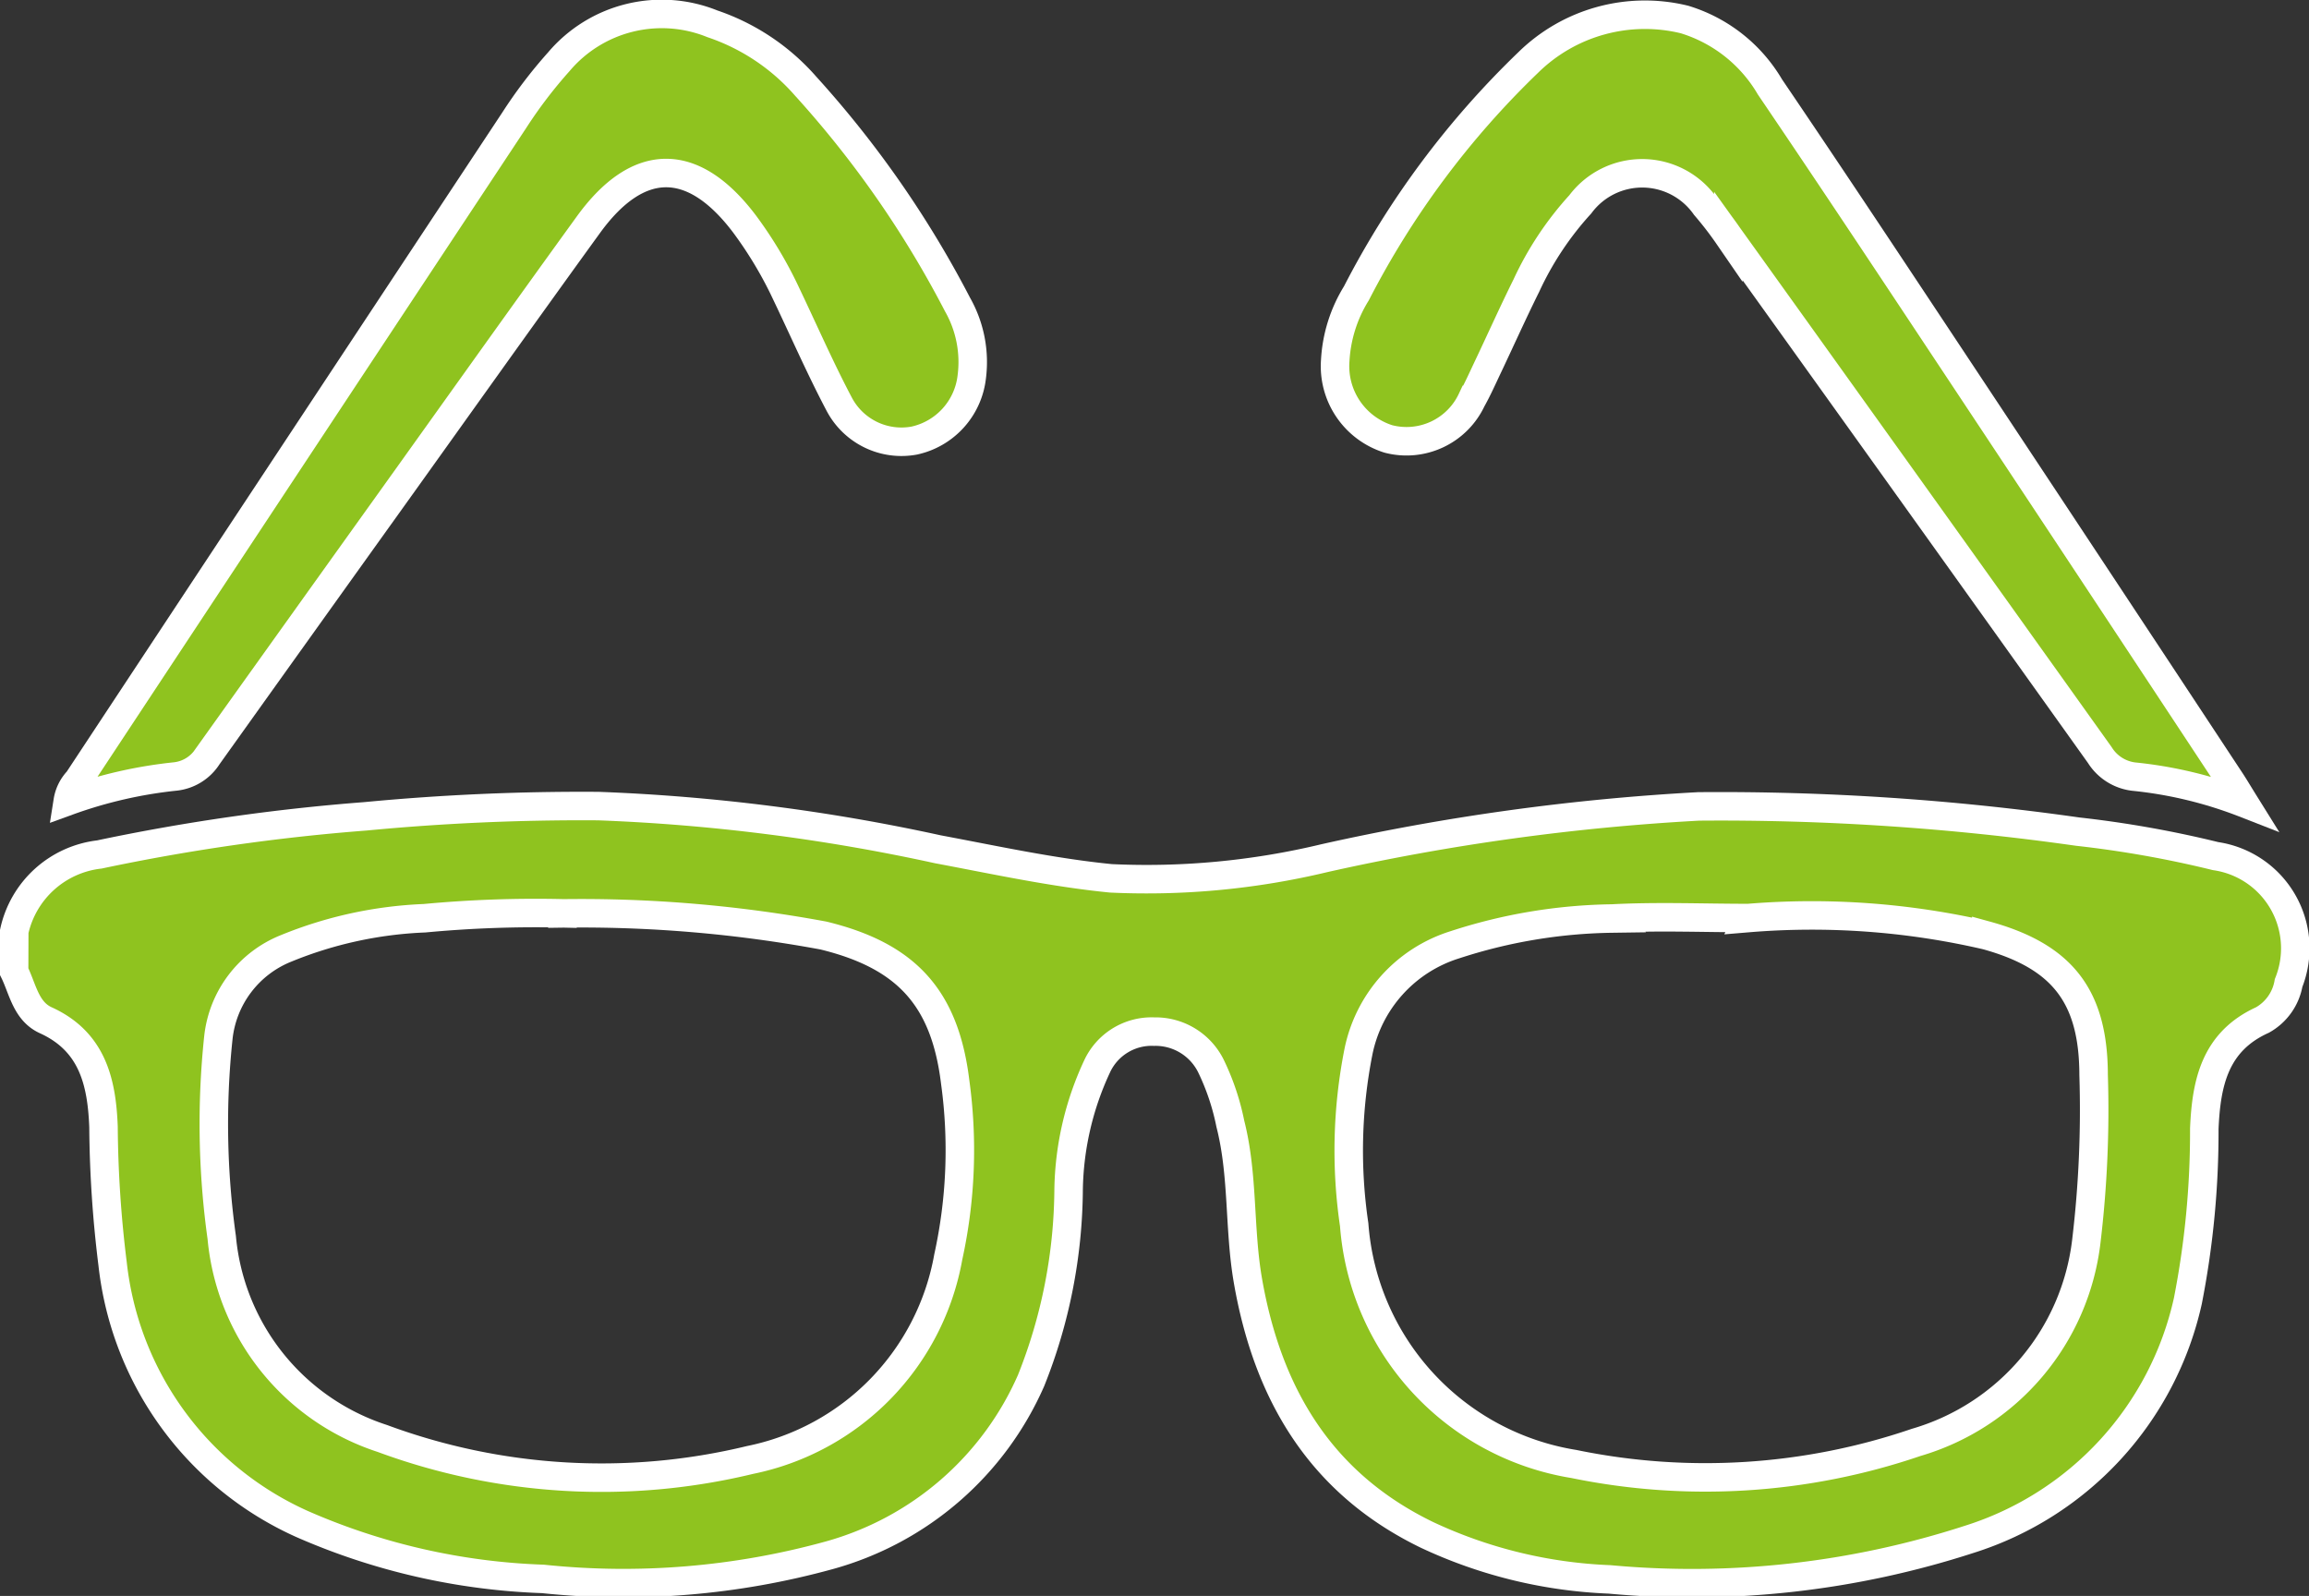 <svg xmlns="http://www.w3.org/2000/svg" width="81.024" height="56.002" viewBox="0 0 81.024 56.002">
  <rect x="0" y="0" width="81.024" height="56.002" fill="#333333" stroke="none"/>
  <g id="グループ_706" data-name="グループ 706" transform="translate(-106.249 -289.802)">
    <g id="グループ_693" data-name="グループ 693" transform="translate(106.749 290.309)">
      <path id="パス_498" data-name="パス 498" d="M106.749,427.8a3.463,3.463,0,0,1,2.984-2.7,71.706,71.706,0,0,1,9.337-1.339,79.959,79.959,0,0,1,8.188-.359,67.5,67.5,0,0,1,11.9,1.515c2.018.378,4.026.818,6.074,1.02a26.753,26.753,0,0,0,7.5-.71,79.8,79.8,0,0,1,13.12-1.814,89.07,89.07,0,0,1,13.307.885,37.713,37.713,0,0,1,4.835.859,3.269,3.269,0,0,1,2.563,4.452,1.846,1.846,0,0,1-.919,1.3c-1.672.759-1.97,2.212-2.039,3.811a30.868,30.868,0,0,1-.577,6.047,11.346,11.346,0,0,1-7.658,8.36,31.521,31.521,0,0,1-12.634,1.41,16.59,16.59,0,0,1-6.4-1.558c-3.745-1.811-5.6-4.952-6.292-8.93-.316-1.822-.155-3.693-.616-5.5a8.435,8.435,0,0,0-.663-1.99,2.169,2.169,0,0,0-2.011-1.243,2.108,2.108,0,0,0-2.01,1.239,10.591,10.591,0,0,0-.991,4.3,18.359,18.359,0,0,1-1.315,6.7,10.909,10.909,0,0,1-7.08,6.135,27.175,27.175,0,0,1-10.052.83,22.97,22.97,0,0,1-8.464-1.932,11.362,11.362,0,0,1-6.634-9.109,41.111,41.111,0,0,1-.321-4.826c-.061-1.575-.392-2.994-2.027-3.737-.7-.319-.807-1.1-1.11-1.712Zm19.237-.635a41.576,41.576,0,0,0-4.839.172,14.312,14.312,0,0,0-4.854,1.056,3.813,3.813,0,0,0-2.382,3.141,28.794,28.794,0,0,0,.119,7.008,8.2,8.2,0,0,0,5.633,7.049,22.181,22.181,0,0,0,12.907.755,8.853,8.853,0,0,0,6.954-7.121,17.5,17.5,0,0,0,.244-6.134c-.36-2.96-1.71-4.437-4.623-5.147A46.608,46.608,0,0,0,125.986,427.167Zm41.592.165c-1.587,0-3.178-.067-4.76.017a18.525,18.525,0,0,0-5.52.922,4.958,4.958,0,0,0-3.383,3.765,17.822,17.822,0,0,0-.147,6.058,9.2,9.2,0,0,0,7.707,8.395,22.879,22.879,0,0,0,12.015-.758,8.373,8.373,0,0,0,5.968-7.047,38.735,38.735,0,0,0,.257-5.844c-.005-2.756-1.09-4.163-3.767-4.9A27.121,27.121,0,0,0,167.577,427.332Z" transform="translate(-106.749 -395.623)" fill="#8fc31f" stroke="#fff" stroke-width="1"/>
      <path id="パス_499" data-name="パス 499" d="M115.742,317.929a1.364,1.364,0,0,1,.361-.73q7.651-11.59,15.312-23.173a16.442,16.442,0,0,1,1.559-2.045,4.729,4.729,0,0,1,5.39-1.331,7.562,7.562,0,0,1,3.268,2.183,36.154,36.154,0,0,1,5.331,7.663,4.09,4.09,0,0,1,.5,2.559,2.586,2.586,0,0,1-2.016,2.219A2.468,2.468,0,0,1,142.815,304c-.666-1.262-1.239-2.573-1.854-3.862a14.224,14.224,0,0,0-1.477-2.474c-1.8-2.378-3.725-2.376-5.472.036-2.365,3.265-4.7,6.552-7.048,9.829q-3.158,4.409-6.31,8.822a1.544,1.544,0,0,1-1.124.708A15.881,15.881,0,0,0,115.742,317.929Z" transform="translate(-113.865 -290.321)" fill="#8fc31f" stroke="#fff" stroke-width="1"/>
      <path id="パス_500" data-name="パス 500" d="M360.728,317.99a14.763,14.763,0,0,0-3.9-.938,1.633,1.633,0,0,1-1.18-.756q-6.506-9.114-13.034-18.212a12.226,12.226,0,0,0-.81-1.05,2.707,2.707,0,0,0-4.386-.061,11.171,11.171,0,0,0-1.892,2.85c-.485.977-.93,1.974-1.4,2.96-.166.352-.326.709-.517,1.048a2.528,2.528,0,0,1-2.926,1.373,2.676,2.676,0,0,1-1.864-2.751,4.986,4.986,0,0,1,.742-2.357,30.767,30.767,0,0,1,6.029-8.1,5.843,5.843,0,0,1,5.483-1.51,5.247,5.247,0,0,1,3,2.366c2.278,3.357,4.516,6.741,6.758,10.122q4.7,7.088,9.38,14.188C360.355,317.377,360.485,317.6,360.728,317.99Z" transform="translate(-282.465 -290.309)" fill="#8fc31f" stroke="#fff" stroke-width="1"/>
    </g>
  </g>
</svg>
